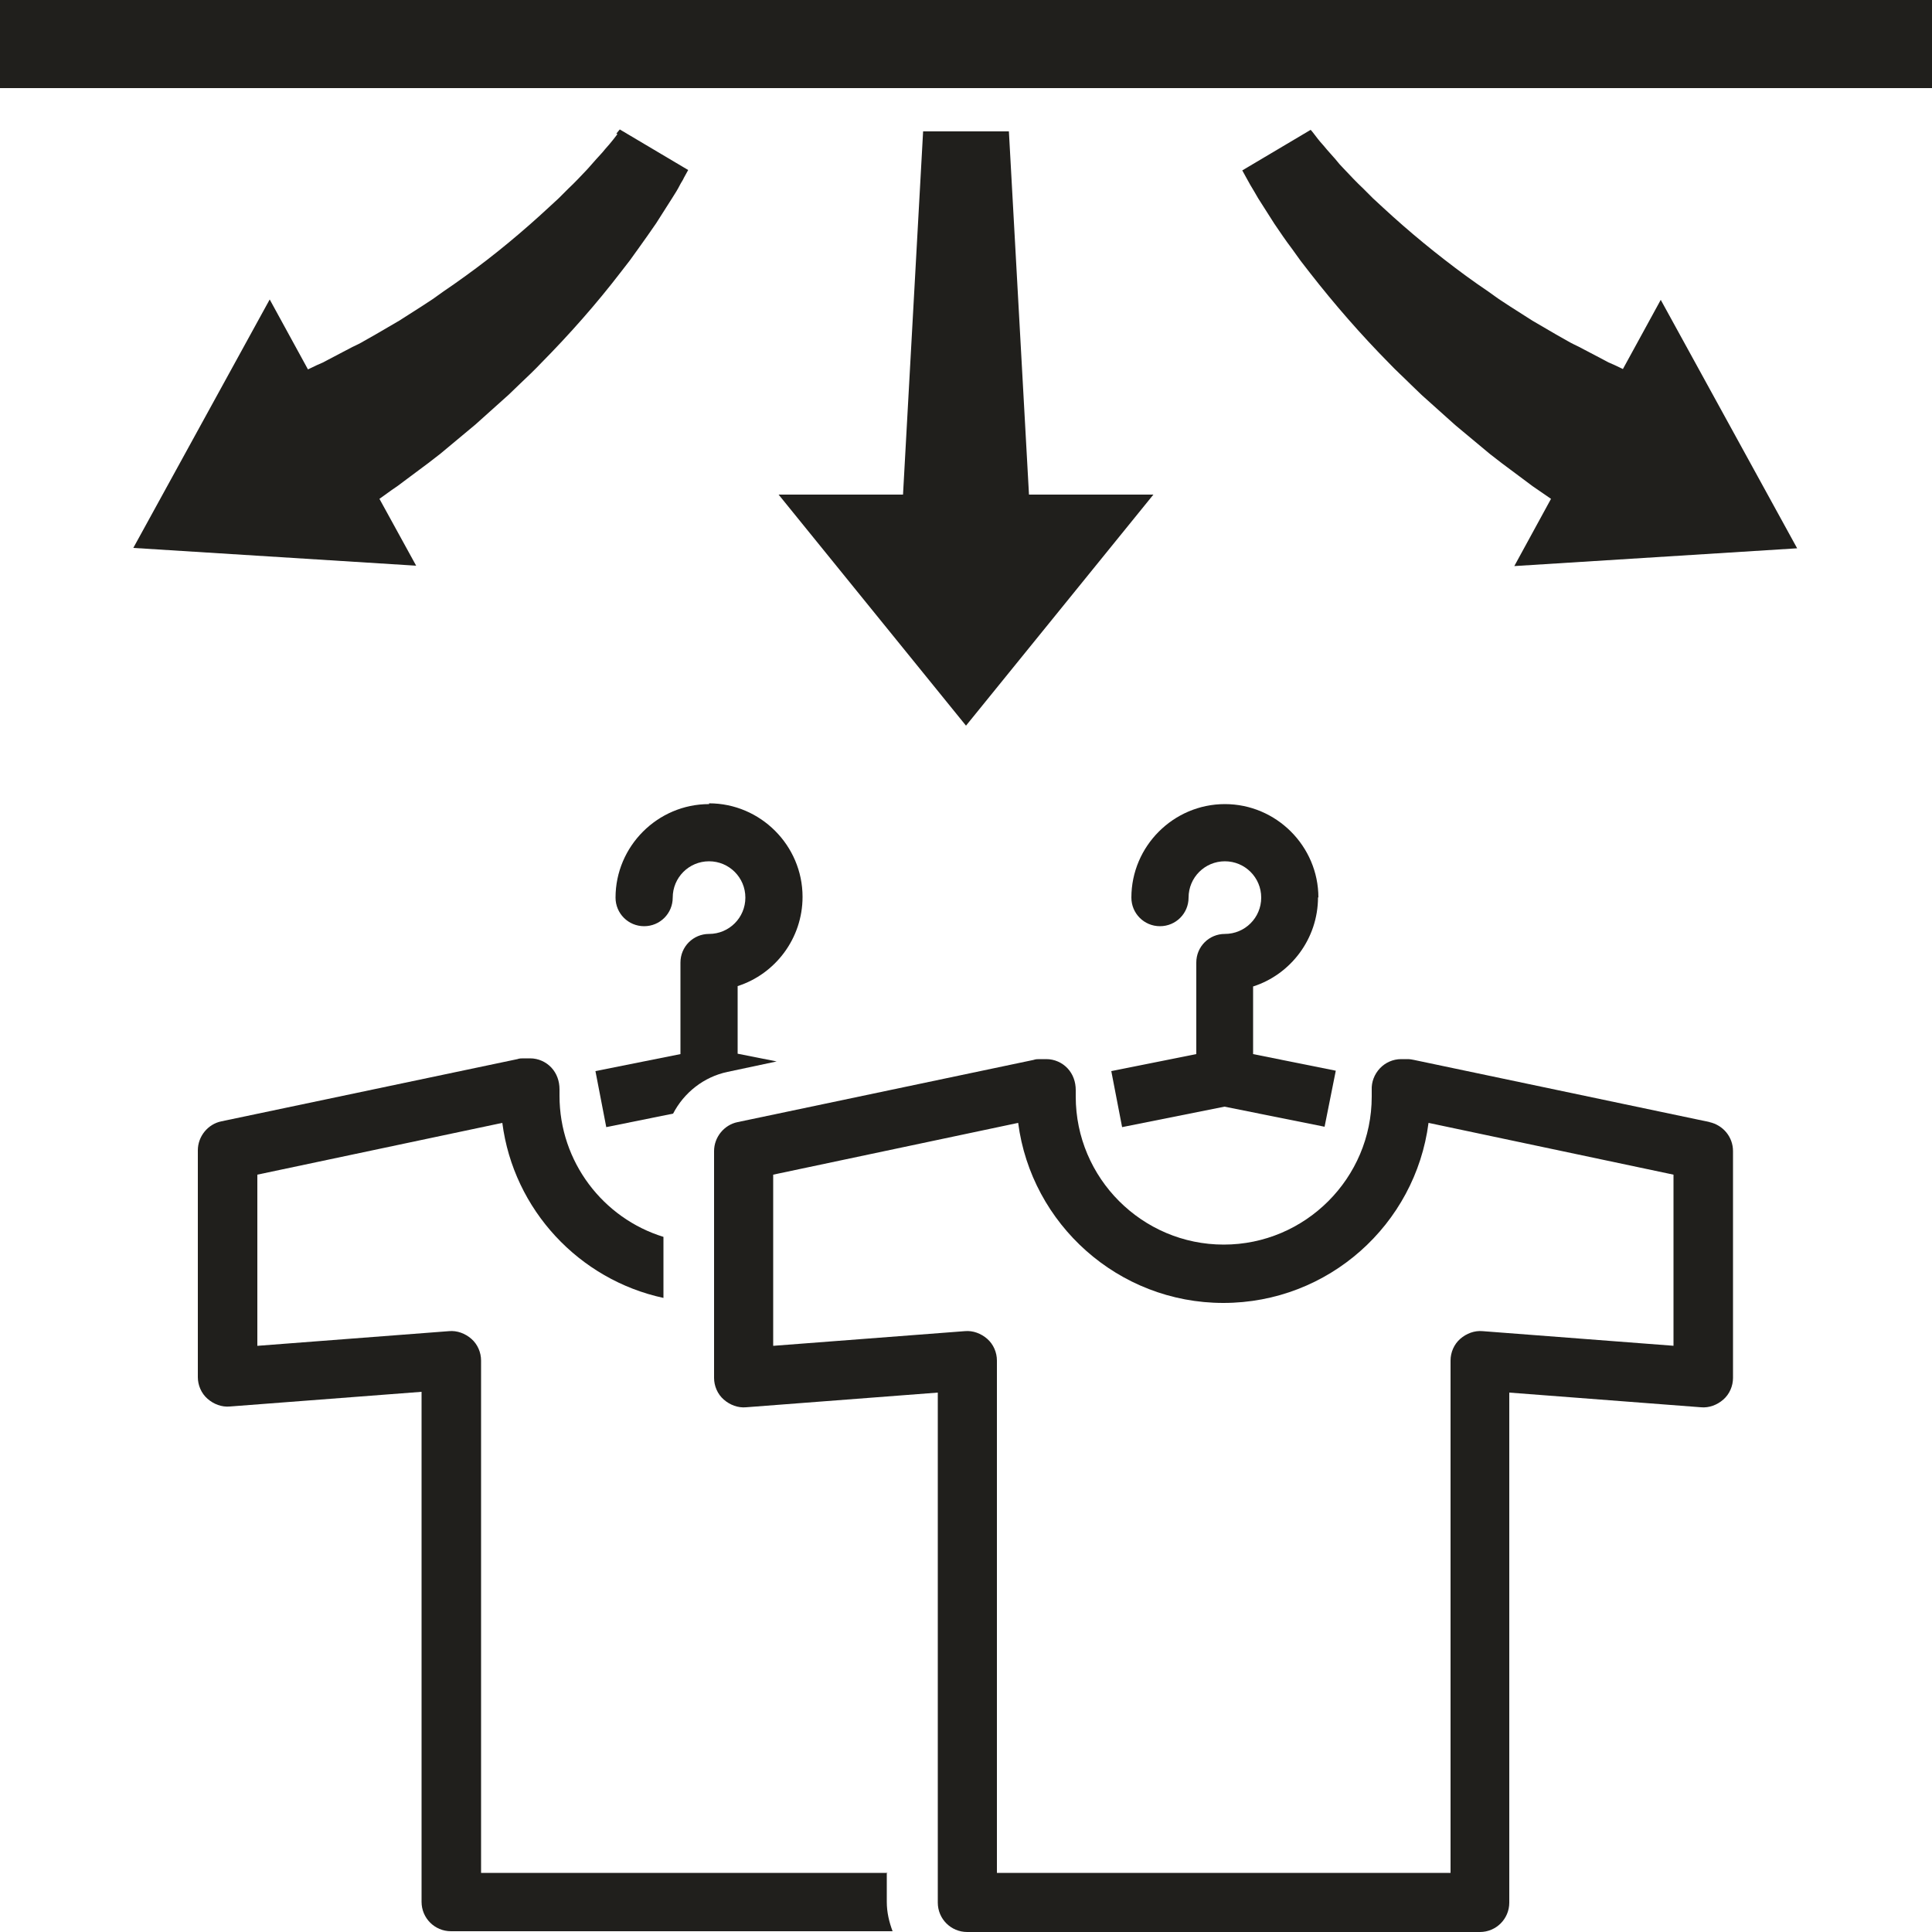 <svg width="45" height="45" viewBox="0 0 45 45" fill="none" xmlns="http://www.w3.org/2000/svg">
<g clip-path="url(#clip0_1409_1893)">
<path d="M20.673 43.623H11.205V31.689C11.205 31.5 11.124 31.311 10.98 31.185C10.836 31.059 10.647 30.987 10.458 31.005L5.994 31.347V27.36L11.7 26.154C11.961 28.179 13.491 29.808 15.453 30.231V28.809C14.049 28.377 13.032 27.063 13.032 25.524C13.032 25.479 13.032 25.425 13.032 25.371C13.032 25.182 12.969 25.002 12.843 24.867C12.717 24.732 12.537 24.651 12.348 24.651H12.195C12.15 24.651 12.096 24.651 12.051 24.669L5.157 26.118C4.842 26.181 4.608 26.469 4.608 26.793V32.076C4.608 32.265 4.689 32.454 4.833 32.58C4.977 32.706 5.166 32.778 5.355 32.76L9.819 32.418V44.298C9.819 44.676 10.125 44.982 10.503 44.982H20.79C20.709 44.766 20.655 44.541 20.655 44.298V43.614L20.673 43.623Z" fill="#201F1C"/>
<path d="M16.515 18.729C15.318 18.729 14.337 19.71 14.337 20.907C14.337 21.276 14.634 21.573 15.003 21.573C15.372 21.573 15.669 21.276 15.669 20.907C15.669 20.439 16.047 20.061 16.515 20.061C16.983 20.061 17.361 20.439 17.361 20.907C17.361 21.375 16.983 21.753 16.515 21.753C16.146 21.753 15.849 22.05 15.849 22.419V24.552L13.869 24.948L14.121 26.253L15.678 25.938C15.93 25.452 16.389 25.083 16.947 24.966L18.09 24.723L17.181 24.543V22.968C18.054 22.689 18.693 21.861 18.693 20.889C18.693 19.692 17.712 18.711 16.515 18.711V18.729Z" fill="#201F1C"/>
<path d="M39.825 26.136L32.931 24.687C32.886 24.678 32.841 24.669 32.787 24.669H32.634C32.445 24.669 32.265 24.75 32.139 24.885C32.013 25.02 31.941 25.2 31.95 25.389C31.95 25.443 31.95 25.497 31.95 25.542C31.95 27.441 30.402 28.989 28.503 28.989C26.604 28.989 25.056 27.441 25.056 25.542C25.056 25.497 25.056 25.443 25.056 25.389C25.056 25.2 24.993 25.02 24.867 24.885C24.741 24.75 24.561 24.669 24.372 24.669H24.219C24.174 24.669 24.12 24.669 24.075 24.687L17.181 26.136C16.866 26.199 16.632 26.487 16.632 26.811V32.094C16.632 32.283 16.713 32.472 16.857 32.598C17.001 32.724 17.19 32.796 17.379 32.778L21.843 32.436V44.316C21.843 44.694 22.149 45 22.527 45H34.47C34.848 45 35.154 44.694 35.154 44.316V32.436L39.618 32.778C39.807 32.796 39.996 32.724 40.14 32.598C40.284 32.472 40.365 32.283 40.365 32.094V26.811C40.365 26.487 40.14 26.208 39.816 26.136H39.825ZM38.997 31.347L34.533 31.005C34.344 30.987 34.155 31.059 34.011 31.185C33.867 31.311 33.786 31.5 33.786 31.689V43.623H23.22V31.689C23.22 31.5 23.139 31.311 22.995 31.185C22.851 31.059 22.662 30.987 22.473 31.005L18.009 31.347V27.36L23.715 26.154C24.021 28.512 26.046 30.348 28.494 30.348C30.942 30.348 32.967 28.521 33.273 26.154L38.979 27.36V31.347H38.997Z" fill="#201F1C"/>
<path d="M30.708 20.907C30.708 19.709 29.727 18.729 28.53 18.729C27.333 18.729 26.352 19.709 26.352 20.907C26.352 21.276 26.649 21.573 27.018 21.573C27.387 21.573 27.684 21.276 27.684 20.907C27.684 20.439 28.062 20.061 28.53 20.061C28.998 20.061 29.376 20.439 29.376 20.907C29.376 21.375 28.998 21.753 28.53 21.753C28.161 21.753 27.864 22.049 27.864 22.419V24.552L25.884 24.948L26.136 26.253L28.521 25.776L30.852 26.244L31.113 24.939L29.187 24.552V22.977C30.06 22.698 30.699 21.869 30.699 20.898L30.708 20.907Z" fill="#201F1C"/>
<path d="M45 0H0V2.052H45V0Z" fill="#201F1C"/>
<path d="M14.382 3.123C14.382 3.123 14.319 3.204 14.292 3.24C14.229 3.321 14.166 3.393 14.094 3.474C14.031 3.555 13.959 3.627 13.887 3.708C13.815 3.789 13.752 3.861 13.68 3.942C13.536 4.095 13.392 4.248 13.239 4.392L13.014 4.617L12.78 4.833C12.168 5.4 11.52 5.94 10.845 6.426C10.674 6.552 10.503 6.669 10.332 6.786L10.08 6.966L9.819 7.137L9.297 7.47L8.757 7.785L8.487 7.938C8.397 7.992 8.307 8.037 8.208 8.082L7.659 8.37L7.524 8.442L7.38 8.505L7.173 8.604L6.282 6.975L3.105 12.762L9.693 13.176L8.838 11.619L9.126 11.412L9.27 11.313L9.414 11.205L9.981 10.782C10.071 10.71 10.17 10.638 10.26 10.566L10.53 10.341L11.07 9.891L11.592 9.423L11.853 9.189L12.105 8.946C12.276 8.784 12.447 8.622 12.609 8.451C13.266 7.785 13.887 7.083 14.454 6.345L14.67 6.066L14.877 5.778C15.012 5.589 15.147 5.4 15.282 5.202C15.345 5.103 15.408 5.004 15.471 4.905C15.534 4.806 15.597 4.707 15.66 4.608C15.723 4.509 15.786 4.41 15.84 4.302C15.867 4.248 15.903 4.203 15.93 4.14L16.029 3.96L14.436 3.015C14.436 3.015 14.382 3.078 14.355 3.114L14.382 3.123Z" fill="#201F1C"/>
<path d="M37.818 8.604L37.611 8.505L37.467 8.442L37.332 8.37L36.783 8.082C36.693 8.037 36.594 7.992 36.504 7.938L36.234 7.785L35.694 7.47L35.172 7.137L34.911 6.966L34.659 6.786C34.488 6.669 34.317 6.552 34.146 6.426C33.471 5.931 32.823 5.4 32.211 4.833L31.977 4.617L31.752 4.392C31.599 4.248 31.455 4.095 31.311 3.942C31.239 3.87 31.167 3.789 31.104 3.708C31.032 3.627 30.969 3.555 30.897 3.474C30.834 3.393 30.762 3.321 30.699 3.24C30.672 3.204 30.636 3.159 30.609 3.123C30.582 3.087 30.546 3.042 30.528 3.024L28.935 3.969L29.034 4.149C29.061 4.203 29.097 4.257 29.124 4.311C29.187 4.419 29.25 4.518 29.304 4.617C29.367 4.716 29.43 4.815 29.493 4.914C29.556 5.013 29.619 5.112 29.682 5.211C29.817 5.409 29.943 5.598 30.087 5.787L30.294 6.075L30.51 6.354C31.086 7.092 31.698 7.794 32.355 8.46C32.517 8.631 32.688 8.784 32.859 8.955L33.111 9.198L33.372 9.432L33.894 9.9L34.434 10.35L34.704 10.575C34.794 10.647 34.893 10.719 34.983 10.791L35.55 11.214L35.694 11.322L35.838 11.421L36.126 11.619L35.271 13.185L41.859 12.771L38.682 6.984L37.791 8.613L37.818 8.604Z" fill="#201F1C"/>
<path d="M23.499 3.06H21.501L21.033 11.52H18.135L22.5 16.902L26.865 11.52H23.967L23.499 3.06Z" fill="#201F1C"/>
</g>
<defs>
<clipPath id="clip0_1409_1893">
<rect width="45" height="45" fill="white"/>
</clipPath>
</defs>
</svg>
